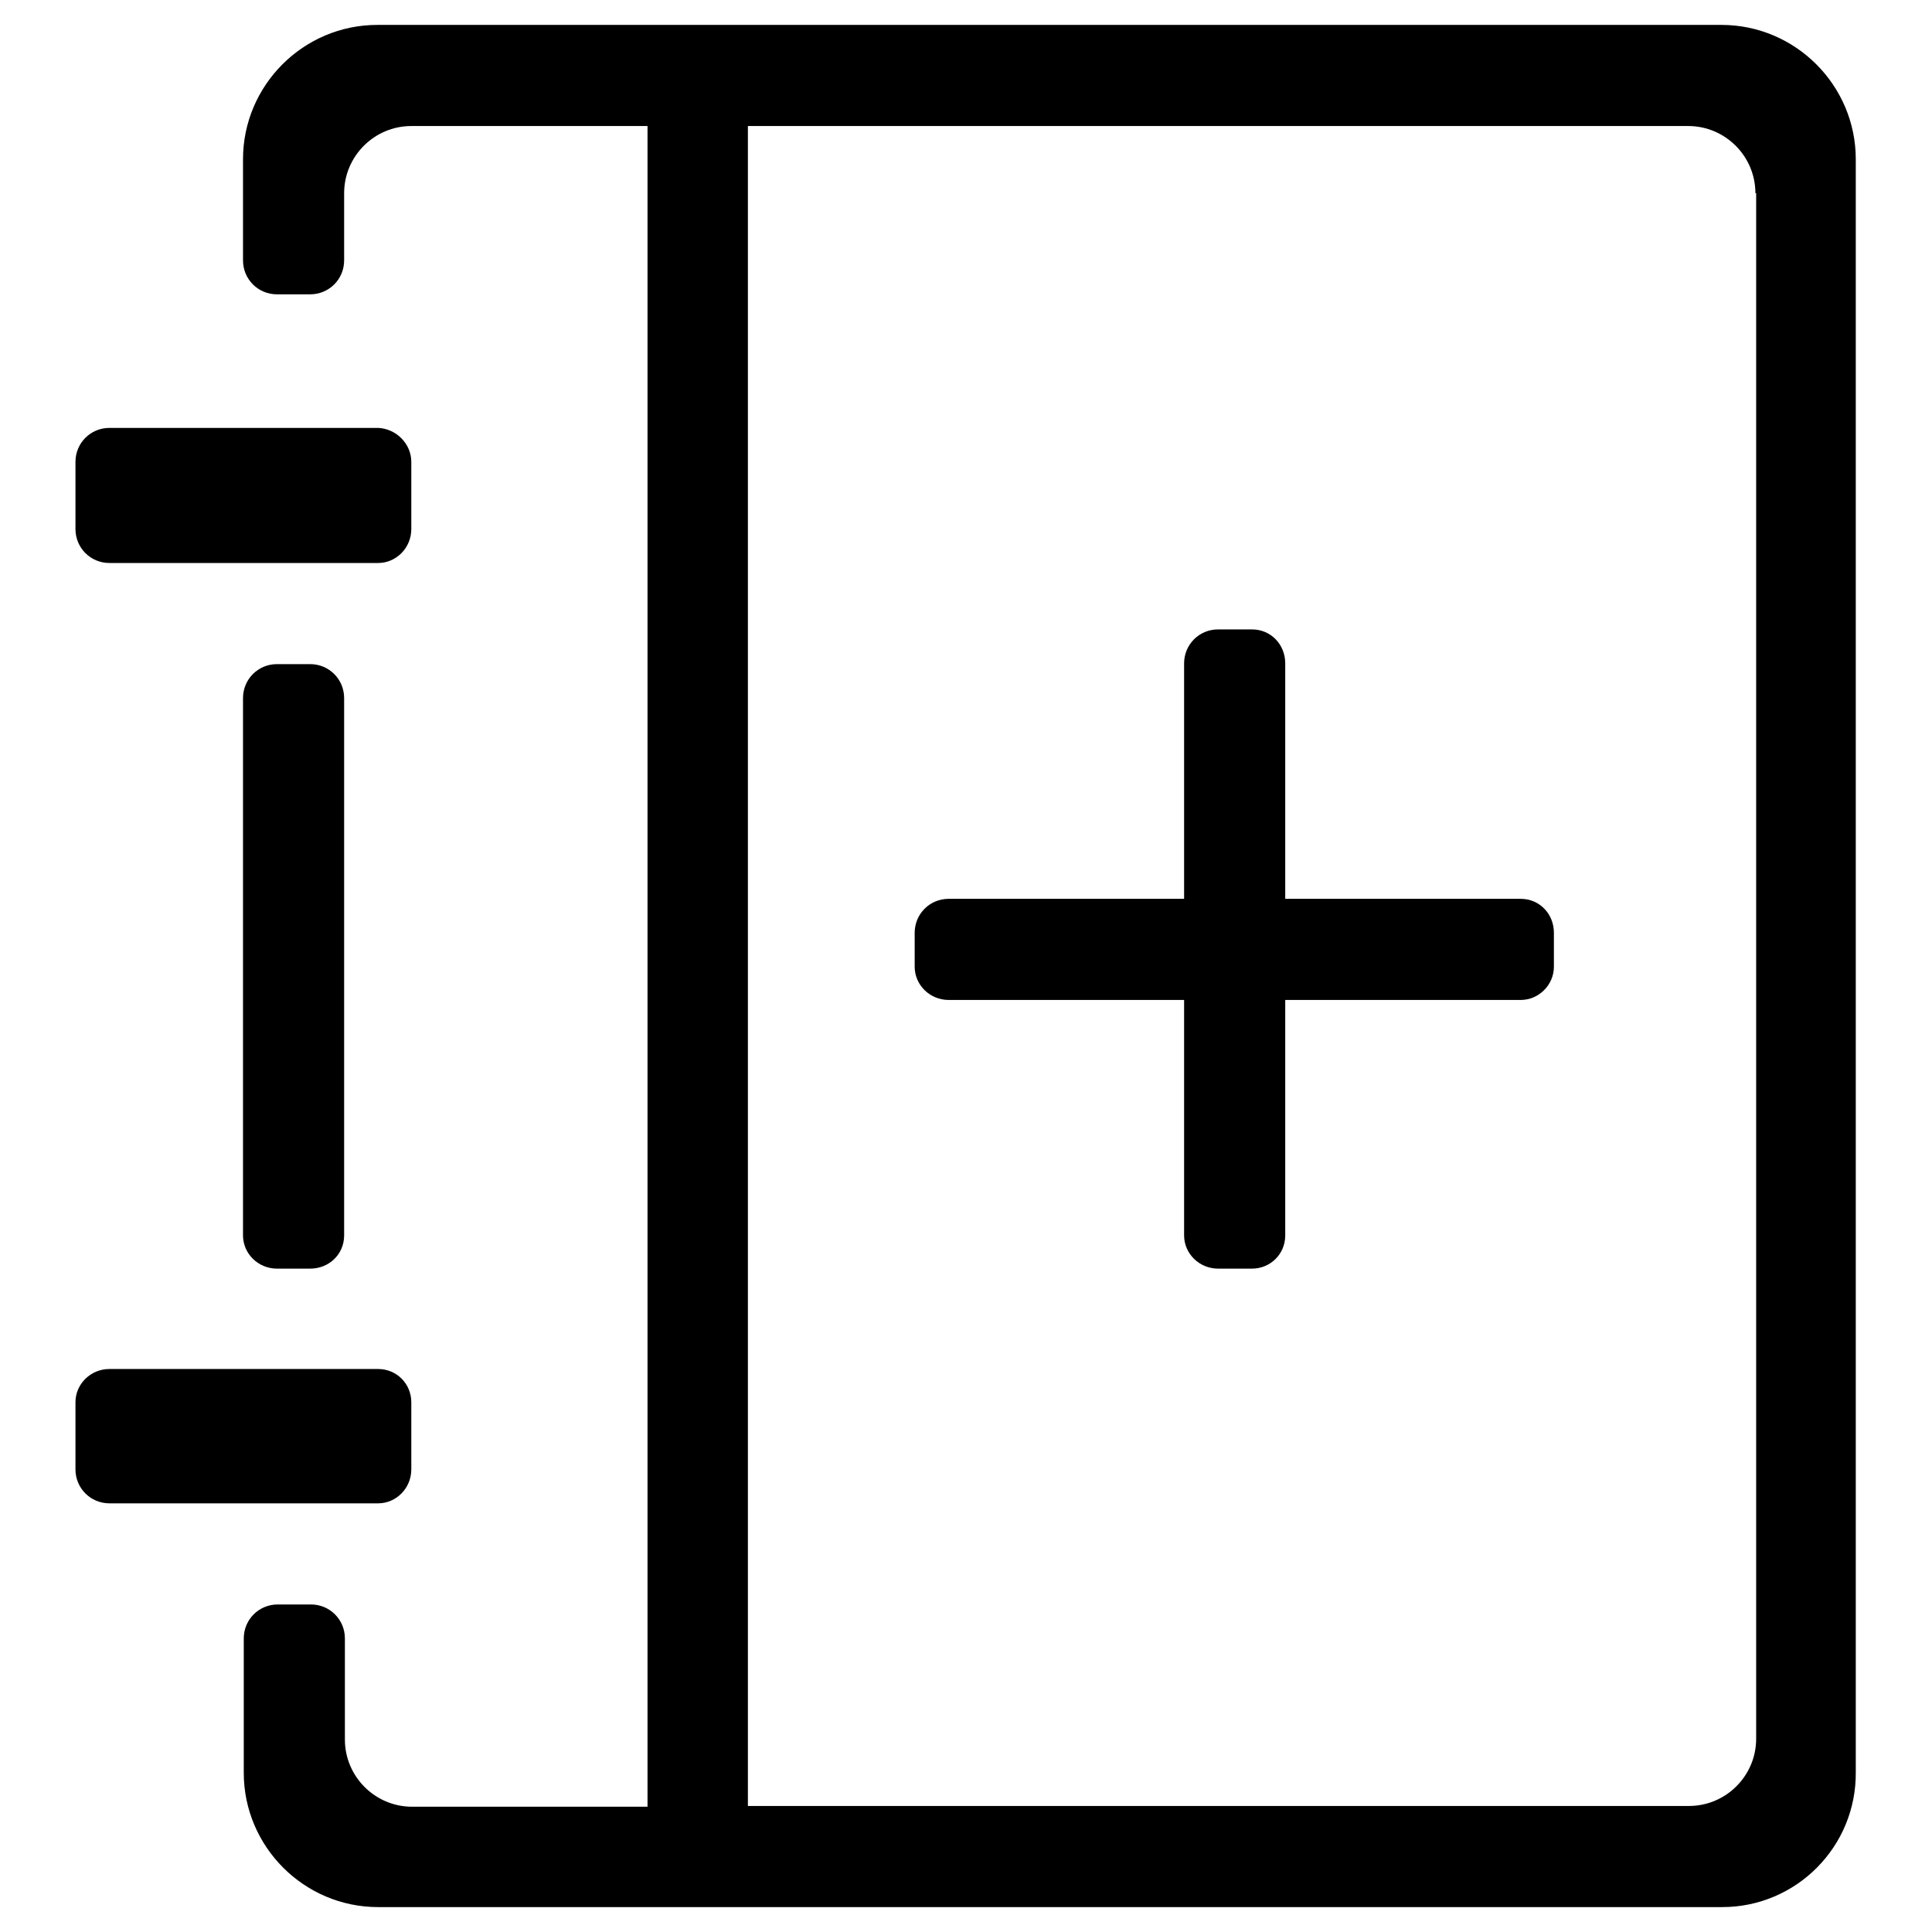 <?xml version="1.0" encoding="utf-8"?>
<!-- Svg Vector Icons : http://www.onlinewebfonts.com/icon -->
<!DOCTYPE svg PUBLIC "-//W3C//DTD SVG 1.1//EN" "http://www.w3.org/Graphics/SVG/1.1/DTD/svg11.dtd">
<svg version="1.1" xmlns="http://www.w3.org/2000/svg" xmlns:xlink="http://www.w3.org/1999/xlink" x="0px" y="0px" viewBox="0 0 256 256" enable-background="new 0 0 256 256" xml:space="preserve">
<g> <path fill="#000000" d="M228.2,252.7H50.1c-9.8,0-17.8-8-17.8-17.8v-17.8c0-2.5,2-4.5,4.5-4.5h4.4c2.5,0,4.5,2,4.5,4.5v13.4 c0,4.9,4,8.9,8.9,8.9h31.2V16.7H54.5c-4.9,0-8.9,4-8.9,8.9V30v4.5c0,2.5-2,4.5-4.5,4.5h-4.4c-2.5,0-4.5-2-4.5-4.5V30v-8.9 c0-9.8,8-17.8,17.8-17.8h178.1c9.8,0,17.8,8,17.8,17.8v213.7C246,244.7,238,252.7,228.2,252.7L228.2,252.7z M232.6,25.6 c0-4.9-4-8.9-8.9-8.9H99.1v222.6h124.7c4.9,0,8.9-4,8.9-8.9V25.6L232.6,25.6z M201.5,132.5h-31.2v31.2c0,2.5-2,4.4-4.4,4.4h-4.5 c-2.5,0-4.5-2-4.5-4.4v-31.2h-31.2c-2.5,0-4.5-2-4.5-4.4v-4.5c0-2.5,2-4.5,4.5-4.5h31.2V87.9c0-2.5,2-4.5,4.5-4.5h4.5 c2.5,0,4.4,2,4.4,4.5v31.2h31.2c2.5,0,4.4,2,4.4,4.5v4.5C205.9,130.5,203.9,132.5,201.5,132.5L201.5,132.5z M54.5,61.2v8.9 c0,2.5-2,4.5-4.4,4.5H14.5c-2.5,0-4.5-2-4.5-4.5v-8.9c0-2.5,2-4.5,4.5-4.5h35.6C52.5,56.8,54.5,58.8,54.5,61.2L54.5,61.2z  M36.7,168.1c-2.5,0-4.5-2-4.5-4.4v-8.9v-53.4v-8.9c0-2.5,2-4.5,4.5-4.5h4.4c2.5,0,4.5,2,4.5,4.5v8.9v53.4v8.9c0,2.5-2,4.4-4.5,4.4 H36.7L36.7,168.1z M14.5,181.4h35.6c2.5,0,4.4,2,4.4,4.4v8.9c0,2.5-2,4.5-4.4,4.5H14.5c-2.5,0-4.5-2-4.5-4.5v-8.9 C10,183.4,12,181.4,14.5,181.4L14.5,181.4z"/></g>
</svg>